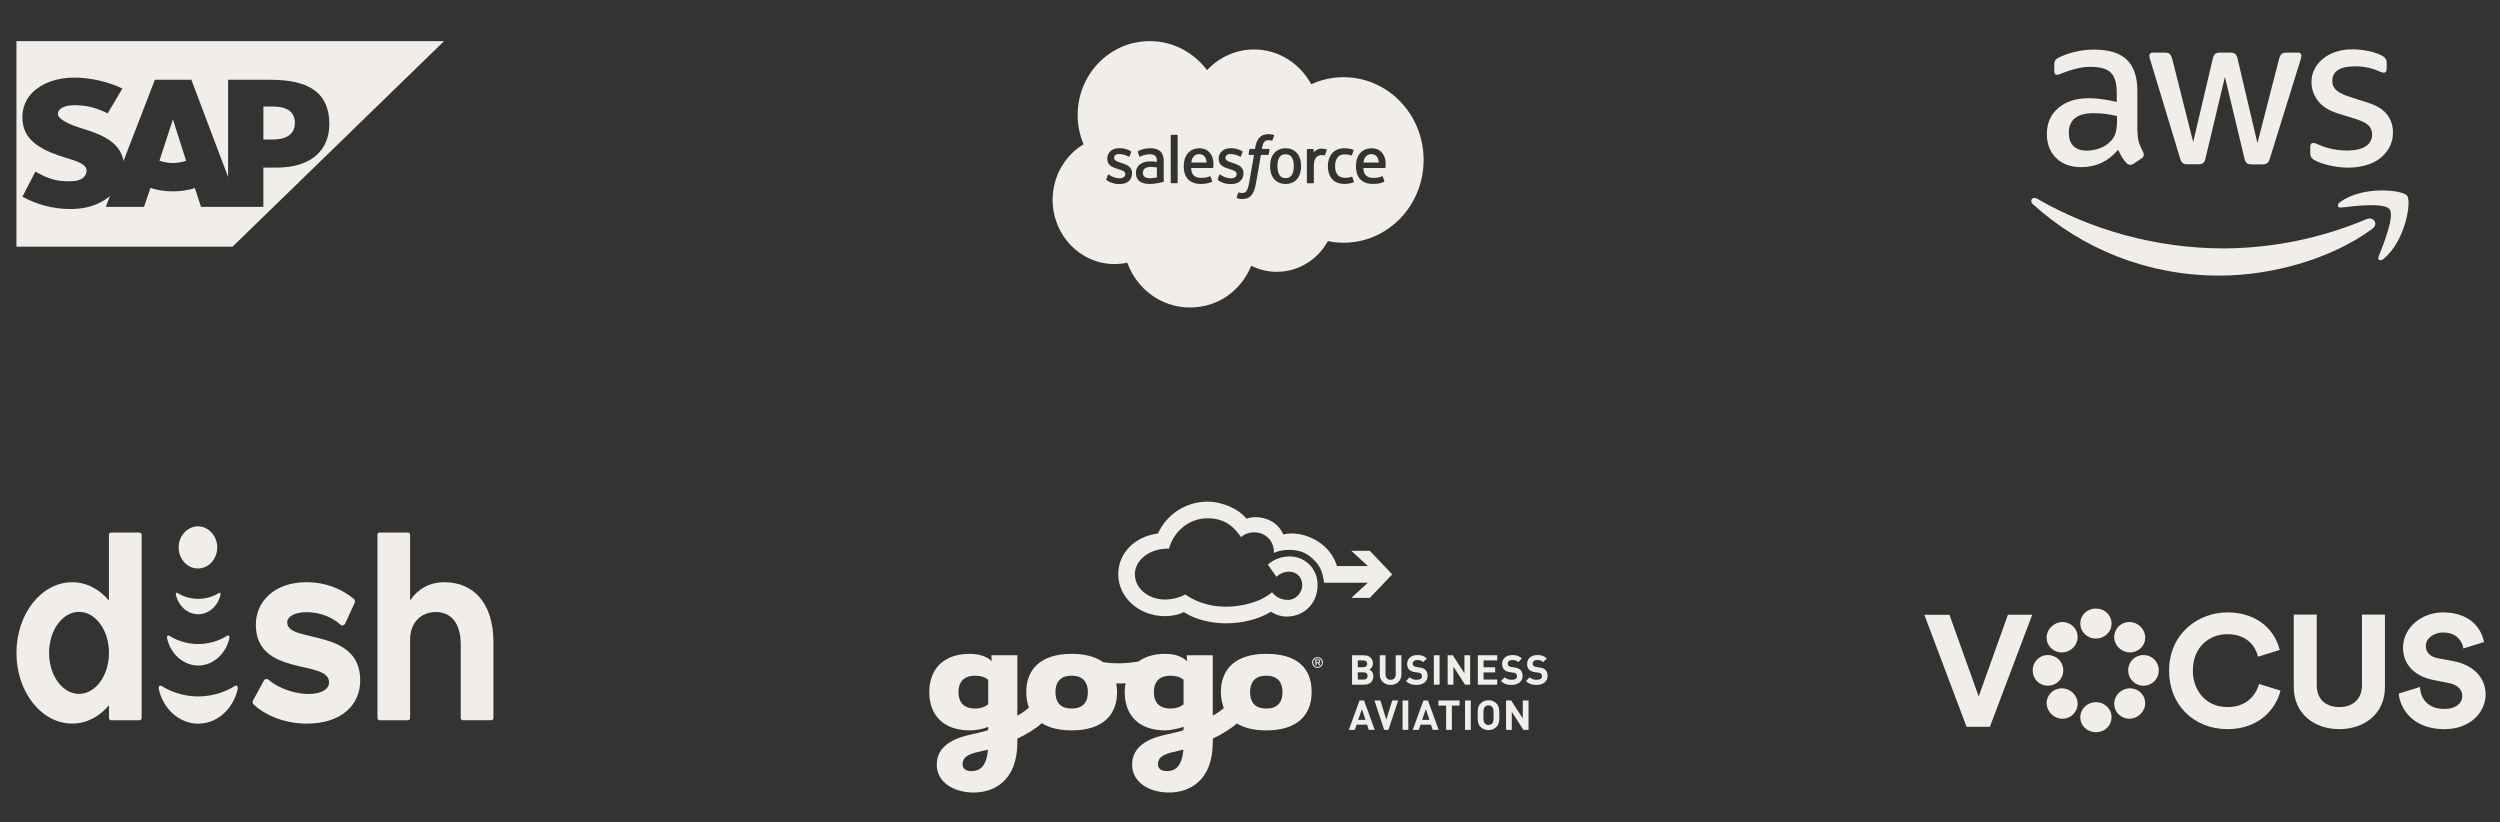 <svg width="304" height="100" viewBox="0 0 304 100" fill="none" xmlns="http://www.w3.org/2000/svg">
<rect x="0" y="0" width="304" height="100" fill="#333333" stroke="none"/>
<g clip-path="url(#clip0_8385_1964)">
<path d="M54 5L28.279 29.995H2V5H54ZM9.069 9.433C6.891 9.433 5.075 10.121 3.95 11.249C3.167 12.039 2.743 13.04 2.725 14.15C2.696 15.677 3.273 16.758 4.484 17.623C5.504 18.349 6.811 18.823 7.963 19.172C9.383 19.598 10.544 19.97 10.528 20.764C10.522 21.053 10.407 21.32 10.194 21.538C9.839 21.894 9.297 22.028 8.545 22.042C7.094 22.071 6.018 21.851 4.306 20.867L2.725 23.918C4.434 24.862 6.457 25.417 8.518 25.417H8.784C10.581 25.384 12.031 24.884 13.19 23.98C13.255 23.929 13.316 23.875 13.377 23.822L12.865 25.156H17.513L18.293 22.85C19.109 23.118 20.039 23.27 21.026 23.27C22.013 23.27 22.892 23.127 23.694 22.871L24.446 25.156H32.028V20.38H33.682C37.679 20.38 40.045 18.401 40.045 15.087C40.045 11.394 37.746 9.699 32.853 9.699H27.739V21.523L23.267 9.697H18.834L15.015 19.586C14.61 17.095 11.956 16.232 9.867 15.586C8.487 15.156 7.027 14.523 7.039 13.822C7.049 13.248 7.824 12.715 9.354 12.796C10.384 12.849 11.293 12.931 13.099 13.777L14.88 10.767C13.228 9.95 10.948 9.436 9.082 9.433H9.069ZM22.632 19.553C22.154 19.72 21.609 19.819 21.026 19.819L21.027 19.82C20.43 19.82 19.869 19.717 19.387 19.539L21.011 14.565H21.043L22.632 19.553ZM33.158 12.953C34.662 12.953 35.859 13.438 35.859 14.935C35.859 16.431 34.662 16.963 33.158 16.963H32.029V12.953H33.158Z" fill="#F1EEE9"/>
</g>
<path d="M145.818 18.742C145.474 18.742 145.23 18.88 145.071 19.132C144.964 19.297 144.896 19.509 144.859 19.765H146.724C146.706 19.518 146.659 19.297 146.551 19.132C146.389 18.881 146.162 18.742 145.819 18.742H145.818Z" fill="#F1EEE9"/>
<path d="M156.328 18.759C155.985 18.759 155.74 18.88 155.58 19.131C155.418 19.384 155.336 19.745 155.336 20.204C155.336 20.663 155.418 21.025 155.58 21.281C155.741 21.534 155.986 21.657 156.329 21.657C156.673 21.657 156.919 21.534 157.081 21.281C157.246 21.025 157.329 20.663 157.329 20.203C157.329 19.744 157.246 19.383 157.081 19.13C156.918 18.88 156.672 18.758 156.329 18.758L156.328 18.759Z" fill="#F1EEE9"/>
<path d="M140.678 20.359C140.678 20.359 140.342 20.302 139.968 20.297C139.435 20.29 139.209 20.491 139.21 20.491C139.053 20.604 138.977 20.774 138.977 21.009C138.977 21.159 139.003 21.276 139.055 21.358C139.089 21.413 139.103 21.433 139.206 21.517C139.204 21.517 139.44 21.706 139.972 21.673C140.346 21.65 140.679 21.577 140.679 21.577V20.358L140.678 20.359Z" fill="#F1EEE9"/>
<path d="M166.755 18.742C166.412 18.742 166.168 18.88 166.008 19.132C165.902 19.297 165.834 19.509 165.797 19.765H167.662C167.644 19.518 167.597 19.297 167.489 19.132C167.325 18.881 167.1 18.742 166.756 18.742H166.755Z" fill="#F1EEE9"/>
<path d="M163.386 9.387C161.986 9.387 160.655 9.694 159.452 10.245C158.069 7.716 155.471 6.013 152.493 6.013C150.253 6.013 148.228 6.977 146.773 8.532C145.171 6.385 142.647 5 139.805 5C134.967 5 131.044 9.019 131.044 13.975C131.044 15.244 131.301 16.45 131.764 17.544C129.514 18.894 128 21.416 128 24.304C128 28.614 131.371 32.108 135.53 32.108C136.061 32.108 136.578 32.051 137.077 31.942C138.219 35.122 141.196 37.388 144.688 37.388C148.181 37.388 150.919 35.298 152.155 32.318C153.095 32.788 154.149 33.052 155.265 33.052C157.93 33.052 160.252 31.546 161.47 29.318C162.09 29.446 162.731 29.514 163.387 29.514C168.758 29.514 173.112 25.009 173.112 19.451C173.112 13.893 168.758 9.388 163.387 9.388L163.386 9.387ZM137.66 21.066C137.66 21.879 137.085 22.383 136.16 22.383C135.705 22.383 135.271 22.31 134.811 22.061C134.724 22.009 134.638 21.964 134.554 21.901C134.544 21.888 134.506 21.872 134.534 21.796L134.717 21.276C134.745 21.187 134.811 21.217 134.838 21.233C134.888 21.264 134.926 21.293 134.991 21.331C135.529 21.68 136.027 21.683 136.183 21.683C136.585 21.683 136.835 21.465 136.835 21.17V21.154C136.835 20.833 136.45 20.712 136.005 20.571L135.906 20.54C135.295 20.361 134.643 20.103 134.643 19.311V19.295C134.643 18.544 135.234 18.018 136.081 18.018H136.173C136.671 18.018 137.151 18.166 137.499 18.383C137.531 18.403 137.562 18.44 137.544 18.49C137.528 18.536 137.374 18.962 137.356 19.009C137.324 19.099 137.234 19.039 137.234 19.039C136.929 18.867 136.457 18.73 136.058 18.73C135.7 18.73 135.468 18.926 135.468 19.191V19.207C135.468 19.516 135.865 19.649 136.323 19.801L136.403 19.828C137.011 20.025 137.66 20.298 137.66 21.049V21.065V21.066ZM141.448 22.122C141.448 22.122 141.352 22.15 141.265 22.17C141.178 22.19 140.863 22.256 140.607 22.301C140.349 22.346 140.081 22.369 139.813 22.369C139.559 22.369 139.326 22.344 139.12 22.296C138.912 22.247 138.733 22.167 138.587 22.059C138.441 21.95 138.326 21.809 138.247 21.639C138.167 21.471 138.126 21.264 138.126 21.027C138.126 20.79 138.174 20.585 138.267 20.409C138.359 20.232 138.487 20.084 138.646 19.967C138.804 19.851 138.987 19.763 139.192 19.707C139.395 19.651 139.612 19.622 139.836 19.622C140.001 19.622 140.138 19.626 140.244 19.634C140.244 19.634 140.451 19.654 140.674 19.687V19.573C140.674 19.216 140.602 19.047 140.459 18.935C140.313 18.82 140.096 18.761 139.813 18.761C139.813 18.761 139.177 18.753 138.674 19.033C138.651 19.047 138.631 19.055 138.631 19.055C138.631 19.055 138.568 19.078 138.545 19.012L138.36 18.502C138.332 18.428 138.384 18.395 138.384 18.395C138.619 18.206 139.19 18.092 139.19 18.092C139.379 18.053 139.695 18.026 139.891 18.026C140.413 18.026 140.817 18.151 141.092 18.397C141.367 18.645 141.507 19.043 141.507 19.581L141.508 22.034C141.508 22.034 141.513 22.105 141.449 22.121L141.448 22.122ZM143.203 22.199C143.203 22.244 143.172 22.281 143.129 22.281H142.435C142.391 22.281 142.36 22.245 142.36 22.199V16.475C142.36 16.43 142.391 16.394 142.435 16.394H143.129C143.172 16.394 143.203 16.43 143.203 16.475V22.199ZM147.533 20.358C147.526 20.427 147.457 20.427 147.457 20.427L144.843 20.425C144.859 20.833 144.954 21.121 145.147 21.317C145.336 21.509 145.636 21.633 146.041 21.633C146.662 21.634 146.927 21.506 147.114 21.434C147.114 21.434 147.187 21.408 147.213 21.481L147.383 21.972C147.417 22.055 147.39 22.084 147.362 22.101C147.198 22.193 146.8 22.366 146.045 22.369C145.678 22.371 145.359 22.317 145.095 22.212C144.831 22.107 144.61 21.957 144.438 21.765C144.266 21.574 144.138 21.345 144.059 21.083C143.98 20.824 143.94 20.537 143.94 20.227C143.94 19.918 143.979 19.635 144.055 19.372C144.131 19.106 144.25 18.872 144.409 18.675C144.568 18.478 144.77 18.32 145.012 18.204C145.252 18.088 145.548 18.032 145.875 18.032C146.154 18.032 146.41 18.094 146.623 18.187C146.787 18.259 146.952 18.389 147.119 18.576C147.226 18.693 147.389 18.949 147.454 19.203C147.621 19.807 147.535 20.329 147.532 20.358L147.533 20.358ZM149.706 22.383C149.251 22.383 148.816 22.31 148.356 22.061C148.27 22.009 148.184 21.964 148.099 21.901C148.09 21.888 148.051 21.872 148.079 21.796L148.262 21.276C148.289 21.191 148.367 21.222 148.384 21.233C148.433 21.266 148.471 21.293 148.537 21.331C149.075 21.68 149.572 21.683 149.729 21.683C150.131 21.683 150.381 21.465 150.381 21.17V21.154C150.381 20.833 149.996 20.712 149.551 20.571L149.453 20.54C148.842 20.361 148.189 20.103 148.189 19.311V19.295C148.189 18.544 148.781 18.018 149.627 18.018H149.72C150.218 18.018 150.698 18.166 151.046 18.383C151.077 18.403 151.108 18.44 151.091 18.49C151.075 18.536 150.921 18.962 150.903 19.009C150.87 19.099 150.78 19.039 150.78 19.039C150.476 18.867 150.004 18.73 149.605 18.73C149.246 18.73 149.015 18.926 149.015 19.191V19.207C149.015 19.516 149.411 19.649 149.87 19.801L149.949 19.828C150.558 20.025 151.207 20.298 151.207 21.049V21.065C151.207 21.877 150.631 22.382 149.706 22.382L149.706 22.383ZM154.371 18.2L154.273 18.758C154.258 18.839 154.185 18.836 154.185 18.836H153.324L152.734 22.255C152.673 22.608 152.595 22.912 152.505 23.156C152.413 23.402 152.318 23.583 152.165 23.755C152.024 23.915 151.865 24.034 151.682 24.101C151.5 24.169 151.281 24.203 151.04 24.203C150.925 24.203 150.803 24.201 150.657 24.166C150.552 24.141 150.495 24.123 150.418 24.094C150.385 24.082 150.359 24.04 150.378 23.988C150.396 23.933 150.55 23.499 150.571 23.442C150.598 23.372 150.666 23.399 150.666 23.399C150.712 23.419 150.745 23.433 150.807 23.446C150.869 23.459 150.953 23.47 151.017 23.47C151.131 23.47 151.235 23.456 151.324 23.424C151.434 23.387 151.497 23.322 151.564 23.235C151.633 23.145 151.689 23.02 151.746 22.854C151.804 22.685 151.857 22.463 151.902 22.193L152.488 18.836H151.91C151.841 18.836 151.818 18.803 151.825 18.75L151.923 18.192C151.938 18.111 152.01 18.114 152.01 18.114H152.603L152.635 17.932C152.723 17.394 152.901 16.985 153.16 16.716C153.422 16.445 153.795 16.308 154.268 16.308C154.403 16.308 154.522 16.318 154.623 16.336C154.722 16.355 154.798 16.372 154.881 16.399C154.899 16.407 154.95 16.432 154.929 16.493L154.729 17.056C154.712 17.098 154.7 17.124 154.615 17.097C154.594 17.091 154.562 17.082 154.481 17.064C154.423 17.051 154.345 17.042 154.266 17.042C154.163 17.042 154.069 17.056 153.986 17.083C153.905 17.11 153.831 17.157 153.767 17.223C153.701 17.29 153.624 17.387 153.583 17.509C153.487 17.793 153.449 18.095 153.445 18.114H154.28C154.35 18.114 154.372 18.147 154.365 18.2H154.371ZM158.101 21.055C158.025 21.319 157.906 21.55 157.749 21.744C157.591 21.938 157.391 22.093 157.156 22.202C156.92 22.313 156.641 22.369 156.328 22.369C156.015 22.369 155.736 22.312 155.5 22.202C155.264 22.093 155.064 21.937 154.907 21.744C154.749 21.549 154.63 21.318 154.555 21.055C154.48 20.794 154.441 20.508 154.441 20.204C154.441 19.901 154.48 19.614 154.555 19.353C154.631 19.09 154.75 18.859 154.907 18.665C155.064 18.471 155.264 18.315 155.5 18.202C155.736 18.089 156.015 18.032 156.328 18.032C156.641 18.032 156.92 18.089 157.156 18.202C157.393 18.315 157.592 18.471 157.749 18.665C157.906 18.858 158.025 19.09 158.101 19.353C158.176 19.614 158.215 19.901 158.215 20.204C158.215 20.507 158.176 20.794 158.101 21.055V21.055ZM161.332 18.253C161.308 18.327 161.181 18.694 161.136 18.817C161.119 18.863 161.091 18.895 161.04 18.889C161.04 18.889 160.89 18.854 160.753 18.854C160.658 18.854 160.524 18.866 160.402 18.904C160.283 18.941 160.174 19.008 160.079 19.104C159.983 19.199 159.907 19.331 159.849 19.498C159.792 19.666 159.763 19.933 159.763 20.202V22.2C159.763 22.245 159.728 22.282 159.684 22.282H158.997C158.953 22.282 158.918 22.245 158.918 22.2V18.199C158.918 18.155 158.949 18.118 158.994 18.118H159.663C159.708 18.118 159.739 18.155 159.739 18.199V18.526C159.839 18.389 160.019 18.267 160.181 18.192C160.344 18.116 160.526 18.06 160.855 18.081C161.026 18.092 161.248 18.14 161.293 18.157C161.311 18.164 161.353 18.193 161.332 18.253V18.253ZM164.602 22.166C164.31 22.284 163.904 22.366 163.508 22.366C162.838 22.366 162.325 22.168 161.983 21.778C161.642 21.389 161.469 20.858 161.469 20.2C161.469 19.896 161.511 19.609 161.595 19.348C161.679 19.085 161.805 18.854 161.97 18.659C162.136 18.466 162.346 18.31 162.592 18.197C162.84 18.084 163.129 18.027 163.453 18.027C163.671 18.027 163.866 18.041 164.033 18.067C164.211 18.095 164.448 18.161 164.548 18.201C164.566 18.208 164.616 18.233 164.595 18.294C164.523 18.506 164.473 18.643 164.405 18.836C164.376 18.918 164.315 18.891 164.315 18.891C164.061 18.809 163.818 18.771 163.499 18.771C163.117 18.771 162.83 18.902 162.642 19.157C162.452 19.415 162.346 19.752 162.345 20.2C162.344 20.693 162.464 21.058 162.677 21.284C162.889 21.509 163.187 21.623 163.56 21.623C163.712 21.623 163.855 21.613 163.983 21.592C164.111 21.572 164.231 21.532 164.343 21.487C164.343 21.487 164.416 21.458 164.441 21.535L164.632 22.073C164.656 22.139 164.6 22.167 164.6 22.167L164.602 22.166ZM168.473 20.358C168.466 20.427 168.397 20.427 168.397 20.427L165.783 20.425C165.799 20.833 165.894 21.121 166.087 21.317C166.276 21.509 166.576 21.633 166.981 21.633C167.602 21.634 167.867 21.506 168.055 21.434C168.055 21.434 168.127 21.408 168.153 21.481L168.324 21.972C168.358 22.055 168.331 22.084 168.302 22.101C168.138 22.193 167.741 22.366 166.985 22.369C166.618 22.371 166.299 22.317 166.036 22.212C165.771 22.107 165.55 21.957 165.378 21.765C165.206 21.574 165.079 21.345 164.999 21.083C164.921 20.824 164.88 20.537 164.88 20.227C164.88 19.918 164.919 19.635 164.995 19.372C165.071 19.106 165.191 18.872 165.35 18.675C165.508 18.478 165.711 18.32 165.952 18.204C166.192 18.088 166.488 18.032 166.815 18.032C167.095 18.032 167.351 18.094 167.564 18.187C167.728 18.259 167.893 18.389 168.061 18.576C168.167 18.693 168.329 18.949 168.395 19.203C168.563 19.807 168.476 20.329 168.473 20.358V20.358Z" fill="#F1EEE9"/>
<path d="M259.93 15.994C259.915 16.453 259.976 16.912 260.098 17.356C260.235 17.739 260.403 18.106 260.586 18.458C260.647 18.565 260.693 18.687 260.693 18.81C260.678 18.993 260.571 19.177 260.403 19.269L259.442 19.912C259.32 19.988 259.183 20.049 259.045 20.049C258.877 20.034 258.71 19.957 258.587 19.835C258.389 19.621 258.191 19.376 258.038 19.116C257.886 18.856 257.733 18.565 257.565 18.213C256.375 19.621 254.88 20.325 253.079 20.325C251.798 20.325 250.775 19.957 250.028 19.223C249.28 18.488 248.898 17.509 248.898 16.285C248.898 14.984 249.356 13.928 250.287 13.133C251.218 12.337 252.454 11.939 254.025 11.939C254.559 11.939 255.109 11.985 255.643 12.061C256.207 12.138 256.787 12.26 257.397 12.398V11.281C257.397 10.118 257.153 9.307 256.68 8.833C256.207 8.358 255.368 8.129 254.193 8.129C253.644 8.129 253.079 8.19 252.545 8.328C251.981 8.465 251.431 8.634 250.897 8.848C250.729 8.924 250.546 8.986 250.363 9.047C250.287 9.077 250.195 9.093 250.119 9.093C249.905 9.093 249.799 8.94 249.799 8.618V7.869C249.783 7.685 249.829 7.501 249.905 7.333C250.028 7.195 250.165 7.088 250.333 7.012C250.943 6.706 251.584 6.476 252.255 6.323C253.033 6.124 253.842 6.032 254.636 6.032C256.451 6.032 257.779 6.445 258.633 7.272C259.488 8.098 259.9 9.353 259.9 11.036V15.994H259.93ZM253.735 18.32C254.269 18.32 254.803 18.228 255.307 18.045C255.871 17.846 256.36 17.509 256.756 17.065C257.001 16.79 257.184 16.453 257.275 16.086C257.382 15.658 257.428 15.198 257.428 14.755V14.112C256.97 14.005 256.497 13.913 256.024 13.852C255.551 13.791 255.063 13.76 254.59 13.76C253.567 13.76 252.82 13.959 252.316 14.372C251.813 14.785 251.569 15.367 251.569 16.132C251.569 16.851 251.752 17.387 252.133 17.754C252.515 18.121 253.033 18.32 253.735 18.32V18.32ZM265.988 19.973C265.789 19.988 265.576 19.942 265.408 19.82C265.255 19.651 265.133 19.453 265.087 19.223L261.502 7.394C261.426 7.195 261.38 6.996 261.364 6.782C261.349 6.598 261.471 6.43 261.654 6.4H263.241C263.531 6.4 263.73 6.445 263.836 6.553C263.943 6.66 264.05 6.859 264.141 7.149L266.69 17.279L269.07 7.149C269.146 6.843 269.238 6.644 269.36 6.553C269.543 6.445 269.757 6.384 269.97 6.4H271.191C271.481 6.4 271.679 6.445 271.801 6.553C271.954 6.721 272.061 6.92 272.091 7.149L274.502 17.402L277.142 7.149C277.187 6.92 277.294 6.721 277.447 6.553C277.63 6.445 277.828 6.384 278.042 6.4H279.461C279.644 6.369 279.812 6.507 279.842 6.69V6.782C279.842 6.859 279.827 6.95 279.812 7.027C279.781 7.165 279.751 7.287 279.705 7.409L276.028 19.238C275.936 19.544 275.829 19.743 275.707 19.835C275.539 19.942 275.326 20.003 275.127 19.988H273.815C273.525 19.988 273.327 19.942 273.205 19.835C273.052 19.667 272.946 19.453 272.915 19.223L270.55 9.353L268.2 19.208C268.17 19.437 268.063 19.651 267.91 19.82C267.727 19.942 267.514 19.988 267.3 19.973H265.988V19.973ZM285.595 20.386C284.801 20.386 284.008 20.294 283.245 20.11C282.482 19.927 281.887 19.728 281.49 19.498C281.292 19.407 281.124 19.254 281.017 19.07C280.956 18.932 280.926 18.794 280.926 18.642V17.861C280.926 17.54 281.048 17.387 281.277 17.387C281.368 17.387 281.46 17.402 281.551 17.433C281.643 17.463 281.78 17.524 281.933 17.586C282.467 17.83 283.031 17.999 283.611 18.121C284.206 18.244 284.816 18.305 285.427 18.305C286.388 18.305 287.136 18.137 287.655 17.8C288.158 17.494 288.463 16.943 288.448 16.346C288.463 15.948 288.311 15.566 288.036 15.275C287.761 14.984 287.243 14.724 286.495 14.479L284.282 13.791C283.169 13.439 282.345 12.918 281.841 12.23C281.353 11.587 281.078 10.822 281.078 10.011C281.063 9.414 281.2 8.833 281.49 8.312C281.765 7.823 282.131 7.394 282.589 7.058C283.062 6.69 283.596 6.43 284.176 6.262C284.801 6.078 285.442 5.986 286.098 6.002C286.434 6.002 286.785 6.017 287.12 6.063C287.471 6.109 287.792 6.17 288.112 6.231C288.433 6.292 288.707 6.384 288.982 6.476C289.211 6.553 289.424 6.644 289.623 6.751C289.806 6.843 289.959 6.966 290.081 7.134C290.187 7.287 290.233 7.455 290.218 7.639V8.358C290.218 8.68 290.096 8.848 289.867 8.848C289.669 8.817 289.47 8.756 289.287 8.664C288.372 8.251 287.365 8.052 286.358 8.067C285.488 8.067 284.801 8.205 284.328 8.496C283.855 8.787 283.611 9.23 283.611 9.858C283.596 10.271 283.764 10.669 284.069 10.944C284.374 11.235 284.939 11.526 285.747 11.786L287.914 12.475C289.013 12.826 289.806 13.316 290.279 13.944C290.752 14.556 290.996 15.321 290.981 16.086C290.996 16.698 290.859 17.31 290.584 17.861C290.309 18.381 289.928 18.84 289.47 19.208C288.967 19.605 288.387 19.896 287.777 20.065C287.075 20.279 286.342 20.386 285.595 20.386V20.386Z" fill="#F1EEE9"/>
<path d="M288.477 27.82C283.457 31.539 276.163 33.513 269.892 33.513C261.104 33.513 253.184 30.253 247.203 24.836C246.73 24.408 247.157 23.826 247.722 24.163C254.192 27.927 262.172 30.207 270.426 30.207C276.377 30.177 282.267 28.968 287.745 26.657C288.584 26.275 289.301 27.208 288.477 27.82Z" fill="#F1EEE9"/>
<path d="M290.57 25.438C289.929 24.611 286.328 25.04 284.695 25.239C284.207 25.3 284.131 24.871 284.573 24.55C287.442 22.53 292.157 23.111 292.706 23.785C293.255 24.458 292.553 29.202 289.868 31.467C289.456 31.819 289.059 31.635 289.242 31.176C289.853 29.661 291.211 26.248 290.57 25.438V25.438Z" fill="#F1EEE9"/>
<g clip-path="url(#clip1_8385_1964)">
<path d="M34.927 75.688C34.927 74.963 35.858 74.438 37.285 74.438C38.913 74.438 40.444 75.07 41.396 75.957C41.574 76.123 41.842 76.069 41.959 75.851L43.12 73.326C43.211 73.156 43.169 72.94 43.025 72.823C41.591 71.644 39.657 70.797 37.254 70.797C33.312 70.797 31.109 73.204 31.109 75.952C31.109 82.365 40.015 80.145 40.015 82.965C40.015 83.735 39.208 84.391 37.502 84.391C35.797 84.391 33.802 83.66 32.639 82.65C32.465 82.498 32.209 82.549 32.092 82.757L30.772 85.169C30.68 85.332 30.709 85.545 30.846 85.67C32.436 87.131 34.834 87.992 37.317 87.992C41.474 87.992 43.803 85.753 43.803 82.736C43.803 76.274 34.927 78.271 34.927 75.693V75.688Z" fill="#F1EEE9"/>
<path d="M16.968 64.758H13.502C13.362 64.758 13.248 64.88 13.248 65.035V73.031C12.087 71.645 10.528 70.8 8.774 70.8C5.035 70.8 2 74.647 2 79.394C2 84.141 5.035 87.987 8.776 87.987C10.53 87.987 12.089 87.142 13.25 85.757V87.305C13.25 87.457 13.362 87.582 13.504 87.582H16.97C17.109 87.582 17.224 87.46 17.224 87.305V65.035C17.224 64.883 17.112 64.76 16.973 64.76L16.968 64.758ZM9.608 84.378C7.596 84.378 5.966 82.145 5.966 79.391C5.966 76.638 7.596 74.404 9.608 74.404C11.621 74.404 13.236 76.617 13.248 79.354V79.429C13.233 82.166 11.611 84.378 9.608 84.378V84.378Z" fill="#F1EEE9"/>
<path d="M54.036 70.798C52.204 70.798 50.797 71.637 49.87 73.01V65.035C49.87 64.883 49.758 64.758 49.618 64.758H46.152C46.013 64.758 45.898 64.88 45.898 65.035V87.305C45.898 87.457 46.011 87.582 46.152 87.582H49.618C49.758 87.582 49.87 87.46 49.87 87.305V77.781C49.872 75.625 51.282 74.423 52.985 74.423C54.687 74.423 56.026 75.566 56.026 78.376V87.302C56.029 87.454 56.144 87.58 56.283 87.58H59.749C59.888 87.58 60.003 87.457 60.003 87.302V78.115C60.003 73.061 57.349 70.798 54.036 70.798V70.798Z" fill="#F1EEE9"/>
<path d="M21.723 66.564C21.723 65.146 22.803 64 24.07 64C25.335 64 26.416 65.146 26.416 66.564C26.416 67.982 25.367 69.128 24.07 69.128C22.772 69.128 21.723 67.982 21.723 66.564ZM28.563 83.413C26.977 84.42 25.274 84.687 24.104 84.687C22.933 84.687 21.23 84.42 19.645 83.413C19.384 83.255 19.247 83.533 19.301 83.775C19.84 86.193 21.776 87.987 24.089 88H24.118C26.431 87.984 28.37 86.193 28.907 83.775C28.96 83.533 28.821 83.255 28.563 83.413ZM27.624 77.306C26.372 78.1 25.028 78.311 24.104 78.314C23.179 78.314 21.835 78.103 20.584 77.306C20.379 77.181 20.269 77.399 20.311 77.591C20.735 79.5 22.267 80.918 24.091 80.928H24.113C25.941 80.918 27.47 79.502 27.894 77.591C27.938 77.399 27.828 77.181 27.624 77.306V77.306ZM26.623 72.103C25.728 72.674 24.765 72.823 24.101 72.823C23.44 72.823 22.477 72.671 21.579 72.103C21.433 72.012 21.355 72.17 21.384 72.306C21.689 73.673 22.784 74.686 24.091 74.694H24.108C25.416 74.686 26.514 73.673 26.816 72.306C26.846 72.17 26.767 72.012 26.621 72.103H26.623Z" fill="#F1EEE9"/>
</g>
<path fill-rule="evenodd" clip-rule="evenodd" d="M159.555 80.562C159.555 80.92 159.847 81.216 160.207 81.216C160.575 81.216 160.871 80.92 160.871 80.562C160.871 80.199 160.575 79.905 160.207 79.905C159.847 79.905 159.555 80.199 159.555 80.562ZM159.686 80.562C159.686 80.267 159.924 80.032 160.207 80.032C160.506 80.032 160.74 80.267 160.74 80.562C160.74 80.856 160.506 81.095 160.207 81.095C159.924 81.095 159.686 80.856 159.686 80.562ZM159.946 80.184V80.906H160.083V80.657H160.262L160.391 80.906H160.546L160.394 80.639C160.479 80.608 160.544 80.524 160.544 80.419C160.544 80.276 160.445 80.184 160.293 80.184H159.946ZM160.083 80.306H160.297C160.362 80.306 160.408 80.335 160.408 80.419C160.408 80.503 160.351 80.531 160.297 80.531H160.083V80.306ZM148.458 84.162C148.458 84.826 148.618 85.595 148.819 86.099C148.543 86.343 148.122 86.661 147.474 87.032V79.681H144.307L144.356 80.398C143.748 79.865 142.922 79.508 141.688 79.508C140.32 79.508 139.236 79.847 138.433 80.441C137.269 80.639 135.71 80.773 134.151 80.524C133.252 79.878 131.985 79.508 130.313 79.508C126.526 79.508 124.796 81.397 124.796 84.162C124.796 84.848 124.905 85.484 125.119 86.038C124.839 86.298 124.408 86.631 123.71 87.032V79.681H120.556L120.595 80.398C120.068 79.865 119.125 79.508 117.929 79.508C114.691 79.508 113 81.397 113 84.162C113 86.935 114.691 88.815 117.929 88.815C118.551 88.815 119.456 88.694 120.164 88.376V88.772C119.879 88.877 119.593 88.968 118.939 89.12C117.383 89.48 113.912 89.988 113.912 92.998C113.912 95.101 115.946 96.371 118.401 96.371C120.859 96.371 123.71 94.954 123.71 90.26V89.815C124.754 89.321 125.849 88.686 126.681 87.936C127.563 88.494 128.767 88.815 130.313 88.815C134.102 88.815 135.835 86.935 135.835 84.162C135.835 83.794 135.797 83.436 135.737 83.1C136.095 83.121 136.472 83.115 136.863 83.085C136.802 83.429 136.764 83.787 136.764 84.162C136.764 86.935 138.444 88.815 141.688 88.815C142.302 88.815 143.53 88.552 143.924 88.376V88.772C143.707 88.882 143.306 88.986 142.701 89.12C141.143 89.48 137.669 89.988 137.669 92.998C137.669 95.101 139.704 96.371 142.16 96.371C144.616 96.371 147.474 94.954 147.474 90.26V89.815C148.497 89.33 149.576 88.705 150.404 87.968C151.281 88.513 152.464 88.815 153.975 88.815C157.771 88.815 159.497 86.935 159.497 84.162C159.497 81.194 157.71 79.508 153.975 79.508C150.192 79.508 148.458 81.397 148.458 84.162ZM152.009 84.162C152.009 83.054 152.515 82.165 153.975 82.165C155.444 82.165 155.952 83.054 155.952 84.162C155.952 85.292 155.444 86.158 153.975 86.158C152.515 86.158 152.009 85.292 152.009 84.162ZM140.311 84.162C140.311 83.035 140.857 82.165 142.325 82.165C143.023 82.165 143.552 82.346 143.924 82.657V85.648C143.552 85.957 143.023 86.158 142.325 86.158C140.857 86.158 140.311 85.292 140.311 84.162ZM128.343 84.162C128.343 83.054 128.845 82.165 130.313 82.165C131.779 82.165 132.287 83.054 132.287 84.162C132.287 85.292 131.779 86.158 130.313 86.158C128.845 86.158 128.343 85.292 128.343 84.162ZM116.551 84.162C116.551 83.035 117.096 82.165 118.566 82.165C119.265 82.165 119.792 82.346 120.164 82.657V85.648C119.792 85.957 119.265 86.158 118.566 86.158C117.096 86.158 116.551 85.292 116.551 84.162ZM140.807 92.92C140.807 91.84 142.011 91.582 143.23 91.312C143.452 91.266 143.672 91.21 143.9 91.162C143.737 93.103 142.966 93.668 142.187 93.747C142.081 93.757 141.979 93.769 141.889 93.769C141.162 93.769 140.807 93.429 140.807 92.92ZM117.046 92.92C117.046 91.84 118.248 91.582 119.466 91.312C119.691 91.266 119.907 91.21 120.136 91.162C119.981 93.103 119.202 93.668 118.425 93.747C118.321 93.757 118.217 93.769 118.129 93.769C117.401 93.769 117.046 93.429 117.046 92.92Z" fill="#F1EEE9"/>
<path fill-rule="evenodd" clip-rule="evenodd" d="M185.249 88.752L183.833 86.558V88.752H183.136V85.179H183.758L185.173 87.367V85.179H185.871V88.752H185.249ZM181.45 85.961C181.349 85.846 181.193 85.771 181.003 85.771C180.812 85.771 180.652 85.846 180.552 85.961C180.416 86.112 180.382 86.277 180.382 86.965C180.382 87.652 180.416 87.818 180.552 87.969C180.652 88.084 180.812 88.159 181.003 88.159C181.193 88.159 181.349 88.084 181.45 87.969C181.586 87.818 181.625 87.652 181.625 86.965C181.625 86.277 181.586 86.112 181.45 85.961ZM181.967 88.39C181.716 88.641 181.41 88.781 181.003 88.781C180.597 88.781 180.286 88.641 180.035 88.39C179.674 88.029 179.683 87.582 179.683 86.965C179.683 86.347 179.674 85.901 180.035 85.54C180.286 85.289 180.597 85.148 181.003 85.148C181.41 85.148 181.716 85.289 181.967 85.54C182.328 85.901 182.323 86.347 182.323 86.965C182.323 87.582 182.328 88.029 181.967 88.39ZM178.148 88.752H178.846V85.179H178.148V88.752ZM176.547 85.801V88.752H175.849V85.801H174.916V85.179H177.481V85.801H176.547ZM173.381 86.232L172.929 87.532H173.818L173.381 86.232ZM174.214 88.752L174.003 88.119H172.733L172.518 88.752H171.79L173.09 85.179H173.637L174.942 88.752H174.214ZM170.551 88.752H171.249V85.179H170.551V88.752ZM168.834 88.752H168.313L167.133 85.179H167.856L168.574 87.507L169.292 85.179H170.019L168.834 88.752ZM165.609 86.232L165.157 87.532H166.045L165.609 86.232ZM166.442 88.752L166.231 88.119H164.961L164.745 88.752H164.017L165.318 85.179H165.865L167.169 88.752H166.442ZM186.86 83.285C186.318 83.285 185.907 83.17 185.555 82.814L186.007 82.362C186.233 82.588 186.539 82.663 186.87 82.663C187.281 82.663 187.502 82.508 187.502 82.221C187.502 82.096 187.467 81.991 187.392 81.921C187.322 81.855 187.242 81.82 187.076 81.795L186.644 81.735C186.338 81.689 186.113 81.594 185.952 81.439C185.781 81.268 185.696 81.037 185.696 80.736C185.696 80.099 186.167 79.652 186.94 79.652C187.432 79.652 187.788 79.773 188.095 80.069L187.653 80.505C187.427 80.29 187.156 80.26 186.92 80.26C186.55 80.26 186.368 80.465 186.368 80.711C186.368 80.802 186.399 80.897 186.473 80.967C186.544 81.032 186.659 81.087 186.805 81.107L187.227 81.168C187.552 81.213 187.758 81.303 187.909 81.444C188.1 81.624 188.185 81.885 188.185 82.201C188.185 82.894 187.608 83.285 186.86 83.285ZM183.825 83.285C183.283 83.285 182.871 83.17 182.52 82.814L182.971 82.362C183.197 82.588 183.503 82.663 183.835 82.663C184.246 82.663 184.467 82.508 184.467 82.221C184.467 82.096 184.432 81.991 184.356 81.921C184.286 81.855 184.206 81.82 184.04 81.795L183.609 81.735C183.303 81.689 183.077 81.594 182.916 81.439C182.746 81.268 182.66 81.037 182.66 80.736C182.66 80.099 183.132 79.652 183.905 79.652C184.397 79.652 184.753 79.773 185.059 80.069L184.618 80.505C184.391 80.29 184.121 80.26 183.885 80.26C183.513 80.26 183.333 80.465 183.333 80.711C183.333 80.802 183.363 80.897 183.438 80.967C183.509 81.032 183.624 81.087 183.769 81.107L184.191 81.168C184.518 81.213 184.723 81.303 184.874 81.444C185.064 81.624 185.15 81.885 185.15 82.201C185.15 82.894 184.573 83.285 183.825 83.285ZM179.705 83.255V79.682H182.058V80.305H180.403V81.143H181.812V81.765H180.403V82.633H182.058V83.255H179.705ZM178.149 83.255L176.734 81.062V83.255H176.036V79.682H176.659L178.074 81.87V79.682H178.771V83.255H178.149ZM174.356 83.255H175.053V79.682H174.356V83.255ZM172.273 83.285C171.731 83.285 171.32 83.17 170.968 82.814L171.419 82.362C171.645 82.588 171.952 82.663 172.283 82.663C172.695 82.663 172.915 82.508 172.915 82.221C172.915 82.096 172.88 81.991 172.805 81.921C172.734 81.855 172.654 81.82 172.488 81.795L172.057 81.735C171.751 81.689 171.525 81.594 171.365 81.439C171.194 81.268 171.109 81.037 171.109 80.736C171.109 80.099 171.58 79.652 172.354 79.652C172.846 79.652 173.201 79.773 173.508 80.069L173.066 80.505C172.84 80.29 172.569 80.26 172.333 80.26C171.961 80.26 171.781 80.465 171.781 80.711C171.781 80.802 171.811 80.897 171.887 80.967C171.957 81.032 172.072 81.087 172.217 81.107L172.639 81.168C172.965 81.213 173.171 81.303 173.321 81.444C173.513 81.624 173.598 81.885 173.598 82.201C173.598 82.894 173.021 83.285 172.273 83.285ZM169.096 83.285C168.364 83.285 167.782 82.789 167.782 82.031V79.682H168.479V82.006C168.479 82.417 168.72 82.663 169.096 82.663C169.472 82.663 169.719 82.417 169.719 82.006V79.682H170.411V82.031C170.411 82.789 169.829 83.285 169.096 83.285ZM165.834 81.755H165.107V82.633H165.834C166.151 82.633 166.302 82.433 166.302 82.192C166.302 81.951 166.151 81.755 165.834 81.755ZM165.789 80.305H165.107V81.128H165.789C166.085 81.128 166.251 80.962 166.251 80.716C166.251 80.47 166.085 80.305 165.789 80.305ZM165.905 83.255H164.41V79.682H165.845C166.542 79.682 166.948 80.074 166.948 80.686C166.948 81.083 166.688 81.338 166.507 81.424C166.723 81.524 166.999 81.75 166.999 82.227C166.999 82.894 166.542 83.255 165.905 83.255ZM146.826 61C144.24 61 141.849 62.533 140.812 64.872C137.899 65.248 135.977 67.336 135.977 69.817C135.977 72.634 138.47 74.925 141.682 74.925C142.42 74.925 143.322 74.763 143.946 74.43C145.29 75.313 147.211 75.797 149.113 75.797C151.088 75.797 153.077 75.282 154.557 74.382C155.146 74.783 155.828 74.974 156.51 74.974C157.541 74.974 158.574 74.539 159.29 73.731C159.935 73.002 160.22 72.062 160.22 71.087C160.22 69.184 158.708 67.664 156.841 67.664C155.751 67.664 154.864 68.046 154.167 68.655L155.212 70.141C155.507 69.857 156.021 69.518 156.748 69.518C157.46 69.518 158.306 69.956 158.346 71.114C158.38 72.144 157.48 72.948 156.652 72.948C155.824 72.948 155.16 72.627 154.677 72.02C153.255 73.254 150.934 73.773 149.113 73.773C146.614 73.773 144.959 72.884 144.13 72.275C143.497 72.672 142.443 72.902 141.682 72.902C139.584 72.902 138 71.517 138 69.817C138 68.227 139.597 66.706 142.102 66.706H142.155C142.731 64.567 144.646 63.022 146.82 63.022H146.826C149.019 63.023 150.09 64.139 150.923 65.322C151.242 64.967 151.869 64.732 152.524 64.732C152.944 64.732 153.376 64.828 153.748 65.052C154.552 65.538 154.926 66.296 154.905 67.23C155.319 67.025 156.016 66.863 156.78 66.863C157.579 66.863 158.453 67.042 159.144 67.547C160.493 68.535 160.852 69.53 161.001 70.859H166.33L164.326 72.703H166.576L169.294 69.842L166.569 66.975H164.317L166.337 68.835H162.578C161.778 66.202 159.149 64.87 157.05 64.868C156.694 64.868 156.351 64.908 156.035 64.986C155.473 63.586 154.038 62.886 152.692 62.886C152.298 62.886 151.912 62.947 151.556 63.066C150.631 61.875 148.618 61 146.826 61Z" fill="#F1EEE9"/>
<g clip-path="url(#clip2_8385_1964)">
<path d="M298.354 80.396L296.432 80.035C295.512 79.861 294.982 79.327 294.982 78.566C294.982 77.527 296.051 76.908 297.081 76.908C299.088 76.908 299.474 78.457 299.531 78.767L299.545 78.852L302.06 78.073L302.051 78.023C301.881 77.189 301.018 74.471 297.06 74.471C294.382 74.471 292.206 76.394 292.206 78.756C292.206 80.754 293.573 82.221 295.865 82.68L297.787 83.062C298.804 83.263 299.413 83.838 299.413 84.608C299.413 85.581 298.559 86.209 297.237 86.209C295.218 86.209 294.387 84.928 294.284 83.726L294.27 83.537L291.679 84.338L291.684 84.386C291.804 85.462 292.338 86.509 293.152 87.258C294.152 88.181 295.557 88.667 297.22 88.667C298.728 88.667 300.018 88.21 300.949 87.345C301.775 86.575 302.251 85.515 302.251 84.439C302.251 82.406 300.759 80.857 298.359 80.4L298.354 80.396ZM287.216 83.329C287.216 84.962 286.159 85.979 284.456 85.979C282.752 85.979 281.717 84.962 281.717 83.329V74.736H278.922V83.521C278.922 85.099 279.496 86.422 280.58 87.349C281.571 88.197 282.947 88.663 284.456 88.663C285.964 88.663 287.357 88.197 288.35 87.349C289.437 86.422 290.011 85.099 290.011 83.521V74.736H287.216V83.329V83.329ZM274.679 83.256C274.491 83.895 273.663 85.979 270.868 85.979C268.072 85.979 266.651 83.763 266.651 81.577C266.651 78.511 268.816 77.116 270.828 77.116C273.58 77.116 274.355 78.991 274.562 79.797L274.576 79.855L277.211 79.039L277.199 78.989C276.656 76.803 274.698 74.468 270.83 74.468C267.404 74.468 263.759 76.958 263.759 81.575C263.759 85.682 266.75 88.663 270.868 88.663C274.748 88.663 276.755 86.166 277.296 84.028L277.307 83.975L274.705 83.171L274.679 83.254V83.256ZM254.856 77.648C255.927 77.648 256.764 76.842 256.764 75.814C256.764 74.786 255.924 74 254.856 74C253.788 74 252.967 74.797 252.967 75.814C252.967 76.83 253.797 77.648 254.856 77.648ZM250.727 79.341H250.734C251.237 79.336 251.717 79.137 252.068 78.788C252.826 78.045 252.837 76.894 252.096 76.168C251.75 75.823 251.273 75.631 250.776 75.638C250.282 75.645 249.807 75.848 249.437 76.209C249.08 76.554 248.875 77.022 248.866 77.511C248.859 77.995 249.054 78.461 249.407 78.804C249.753 79.149 250.228 79.343 250.724 79.343L250.727 79.341ZM250.896 81.527C250.896 80.476 250.075 79.653 249.026 79.653C247.976 79.653 247.176 80.476 247.176 81.527C247.176 82.577 247.988 83.379 249.026 83.379C250.063 83.379 250.896 82.564 250.896 81.527ZM249.409 84.233C249.056 84.576 248.861 85.042 248.87 85.529C248.877 86.013 249.084 86.481 249.451 86.842C249.814 87.196 250.284 87.395 250.776 87.402H250.797C251.284 87.402 251.743 87.214 252.094 86.87C252.447 86.525 252.644 86.056 252.642 85.57C252.64 85.079 252.437 84.608 252.077 84.261C251.32 83.519 250.148 83.507 249.404 84.233H249.409ZM254.875 85.387C253.804 85.387 252.964 86.193 252.964 87.221C252.964 88.249 253.804 89.035 254.875 89.035C255.946 89.035 256.764 88.238 256.764 87.221C256.764 86.205 255.934 85.387 254.875 85.387V85.387ZM259.004 83.694H258.995C258.491 83.699 258.011 83.898 257.661 84.247C256.905 84.99 256.891 86.141 257.633 86.87C257.971 87.207 258.437 87.399 258.924 87.399H258.953C259.447 87.39 259.922 87.189 260.289 86.826C261.04 86.091 261.051 84.951 260.317 84.233C259.971 83.888 259.496 83.694 259.002 83.694H259.004ZM260.656 79.653C259.607 79.653 258.785 80.469 258.785 81.508C258.785 82.548 259.607 83.381 260.656 83.381C261.705 83.381 262.505 82.559 262.505 81.508C262.505 80.458 261.694 79.653 260.656 79.653V79.653ZM259.011 79.338C259.484 79.338 259.955 79.16 260.322 78.802C261.056 78.082 261.037 76.935 260.28 76.193C259.529 75.457 258.369 75.446 257.635 76.165C257.282 76.51 257.084 76.979 257.087 77.465C257.089 77.956 257.291 78.427 257.651 78.774C258.035 79.151 258.524 79.338 259.014 79.338H259.011ZM240.609 84.686L237.068 74.793L237.054 74.756H234L239.118 88.341L239.132 88.377H241.969L247.12 74.754H244.162L240.609 84.683V84.686Z" fill="#F1EEE9"/>
</g>
<defs>
<clipPath id="clip0_8385_1964">
<rect width="52" height="25" fill="white" transform="translate(2 5)"/>
</clipPath>
<clipPath id="clip1_8385_1964">
<rect width="58" height="24" fill="white" transform="translate(2 64)"/>
</clipPath>
<clipPath id="clip2_8385_1964">
<rect width="68.246" height="15.037" fill="white" transform="translate(234 74)"/>
</clipPath>
</defs>
</svg>
